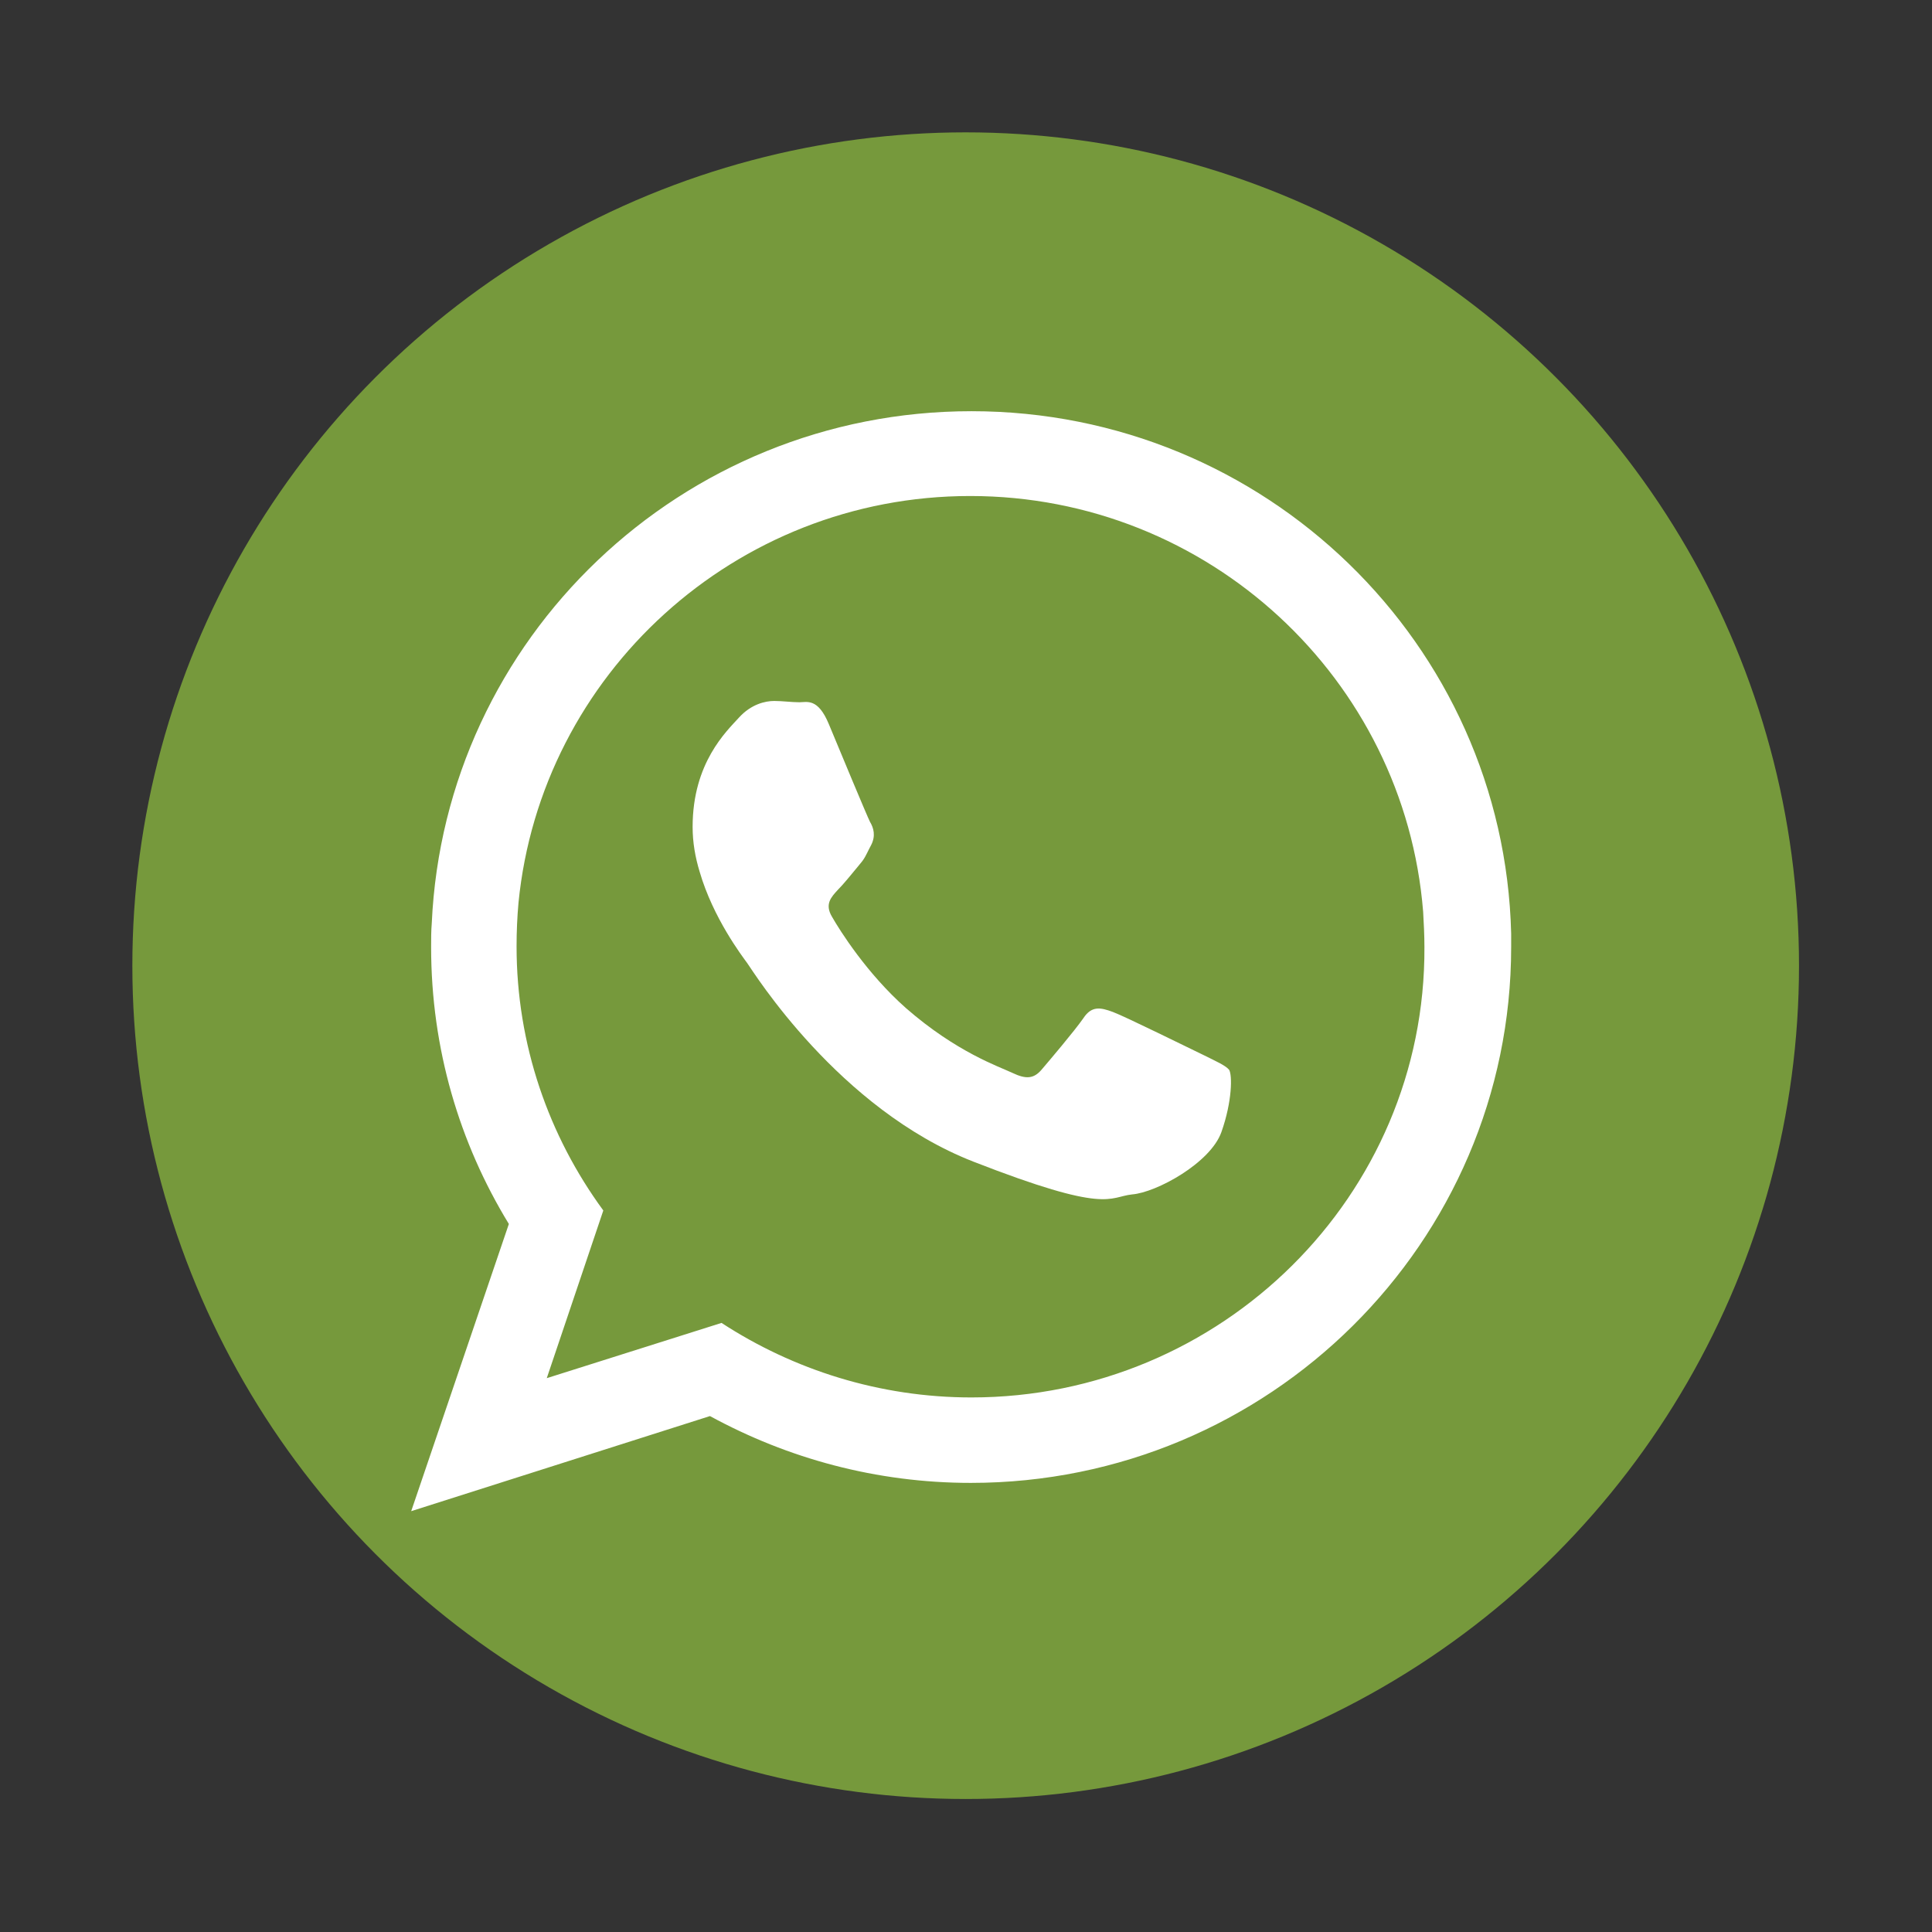 <?xml version="1.0" encoding="UTF-8"?> <!-- Generator: Adobe Illustrator 24.3.0, SVG Export Plug-In . SVG Version: 6.00 Build 0) --> <svg xmlns="http://www.w3.org/2000/svg" xmlns:xlink="http://www.w3.org/1999/xlink" id="Layer_1" x="0px" y="0px" viewBox="0 0 30.07 30.07" style="enable-background:new 0 0 30.07 30.07;" xml:space="preserve"><rect x="0" y="0" width="30.07" height="30.07" fill="#333333" stroke="none"/> <style type="text/css"> .st0{fill:#76993C;} .st1{fill:#FFFFFF;} </style> <circle class="st0" cx="15.03" cy="15.03" r="12.97"></circle> <g> <path class="st1" d="M23.52,14.53c-0.11-4.51-3.83-8.13-8.4-8.13c-4.52,0-8.2,3.54-8.4,7.97c-0.01,0.12-0.01,0.24-0.01,0.37 c0,1.58,0.44,3.05,1.21,4.31L6.4,23.52l4.65-1.48c1.21,0.66,2.59,1.04,4.06,1.04c4.64,0,8.41-3.74,8.41-8.34 C23.52,14.67,23.52,14.6,23.52,14.53z M15.12,21.75c-1.43,0-2.77-0.43-3.89-1.16l-2.72,0.86l0.88-2.61 c-0.85-1.16-1.35-2.58-1.35-4.11c0-0.23,0.01-0.46,0.03-0.68c0.35-3.55,3.37-6.33,7.03-6.33c3.71,0,6.76,2.85,7.05,6.47 c0.01,0.18,0.02,0.36,0.02,0.55C22.19,18.61,19.01,21.75,15.12,21.75z"></path> <path id="XMLID_1_" class="st1" d="M18.73,16.42c-0.21-0.1-1.22-0.6-1.41-0.67c-0.19-0.07-0.33-0.1-0.46,0.1 c-0.14,0.2-0.53,0.66-0.65,0.8c-0.12,0.14-0.24,0.15-0.45,0.05c-0.21-0.1-0.87-0.32-1.66-1.01c-0.61-0.54-1.03-1.21-1.15-1.42 c-0.12-0.2-0.01-0.31,0.09-0.42c0.09-0.09,0.21-0.24,0.31-0.36c0.03-0.04,0.06-0.07,0.08-0.1c0.05-0.07,0.08-0.15,0.13-0.24 c0.07-0.14,0.04-0.26-0.02-0.36c-0.05-0.1-0.47-1.11-0.64-1.52c-0.17-0.41-0.34-0.34-0.46-0.34c-0.12,0-0.26-0.02-0.39-0.02 c-0.14,0-0.36,0.05-0.55,0.26c-0.19,0.21-0.72,0.7-0.72,1.7c0,0.24,0.04,0.47,0.11,0.7c0.21,0.72,0.66,1.31,0.74,1.42 c0.1,0.14,1.42,2.27,3.52,3.09c2.1,0.82,2.1,0.55,2.47,0.51c0.38-0.03,1.22-0.49,1.39-0.97c0.17-0.48,0.17-0.89,0.12-0.97 C19.07,16.58,18.93,16.52,18.73,16.42z"></path> </g> </svg> 